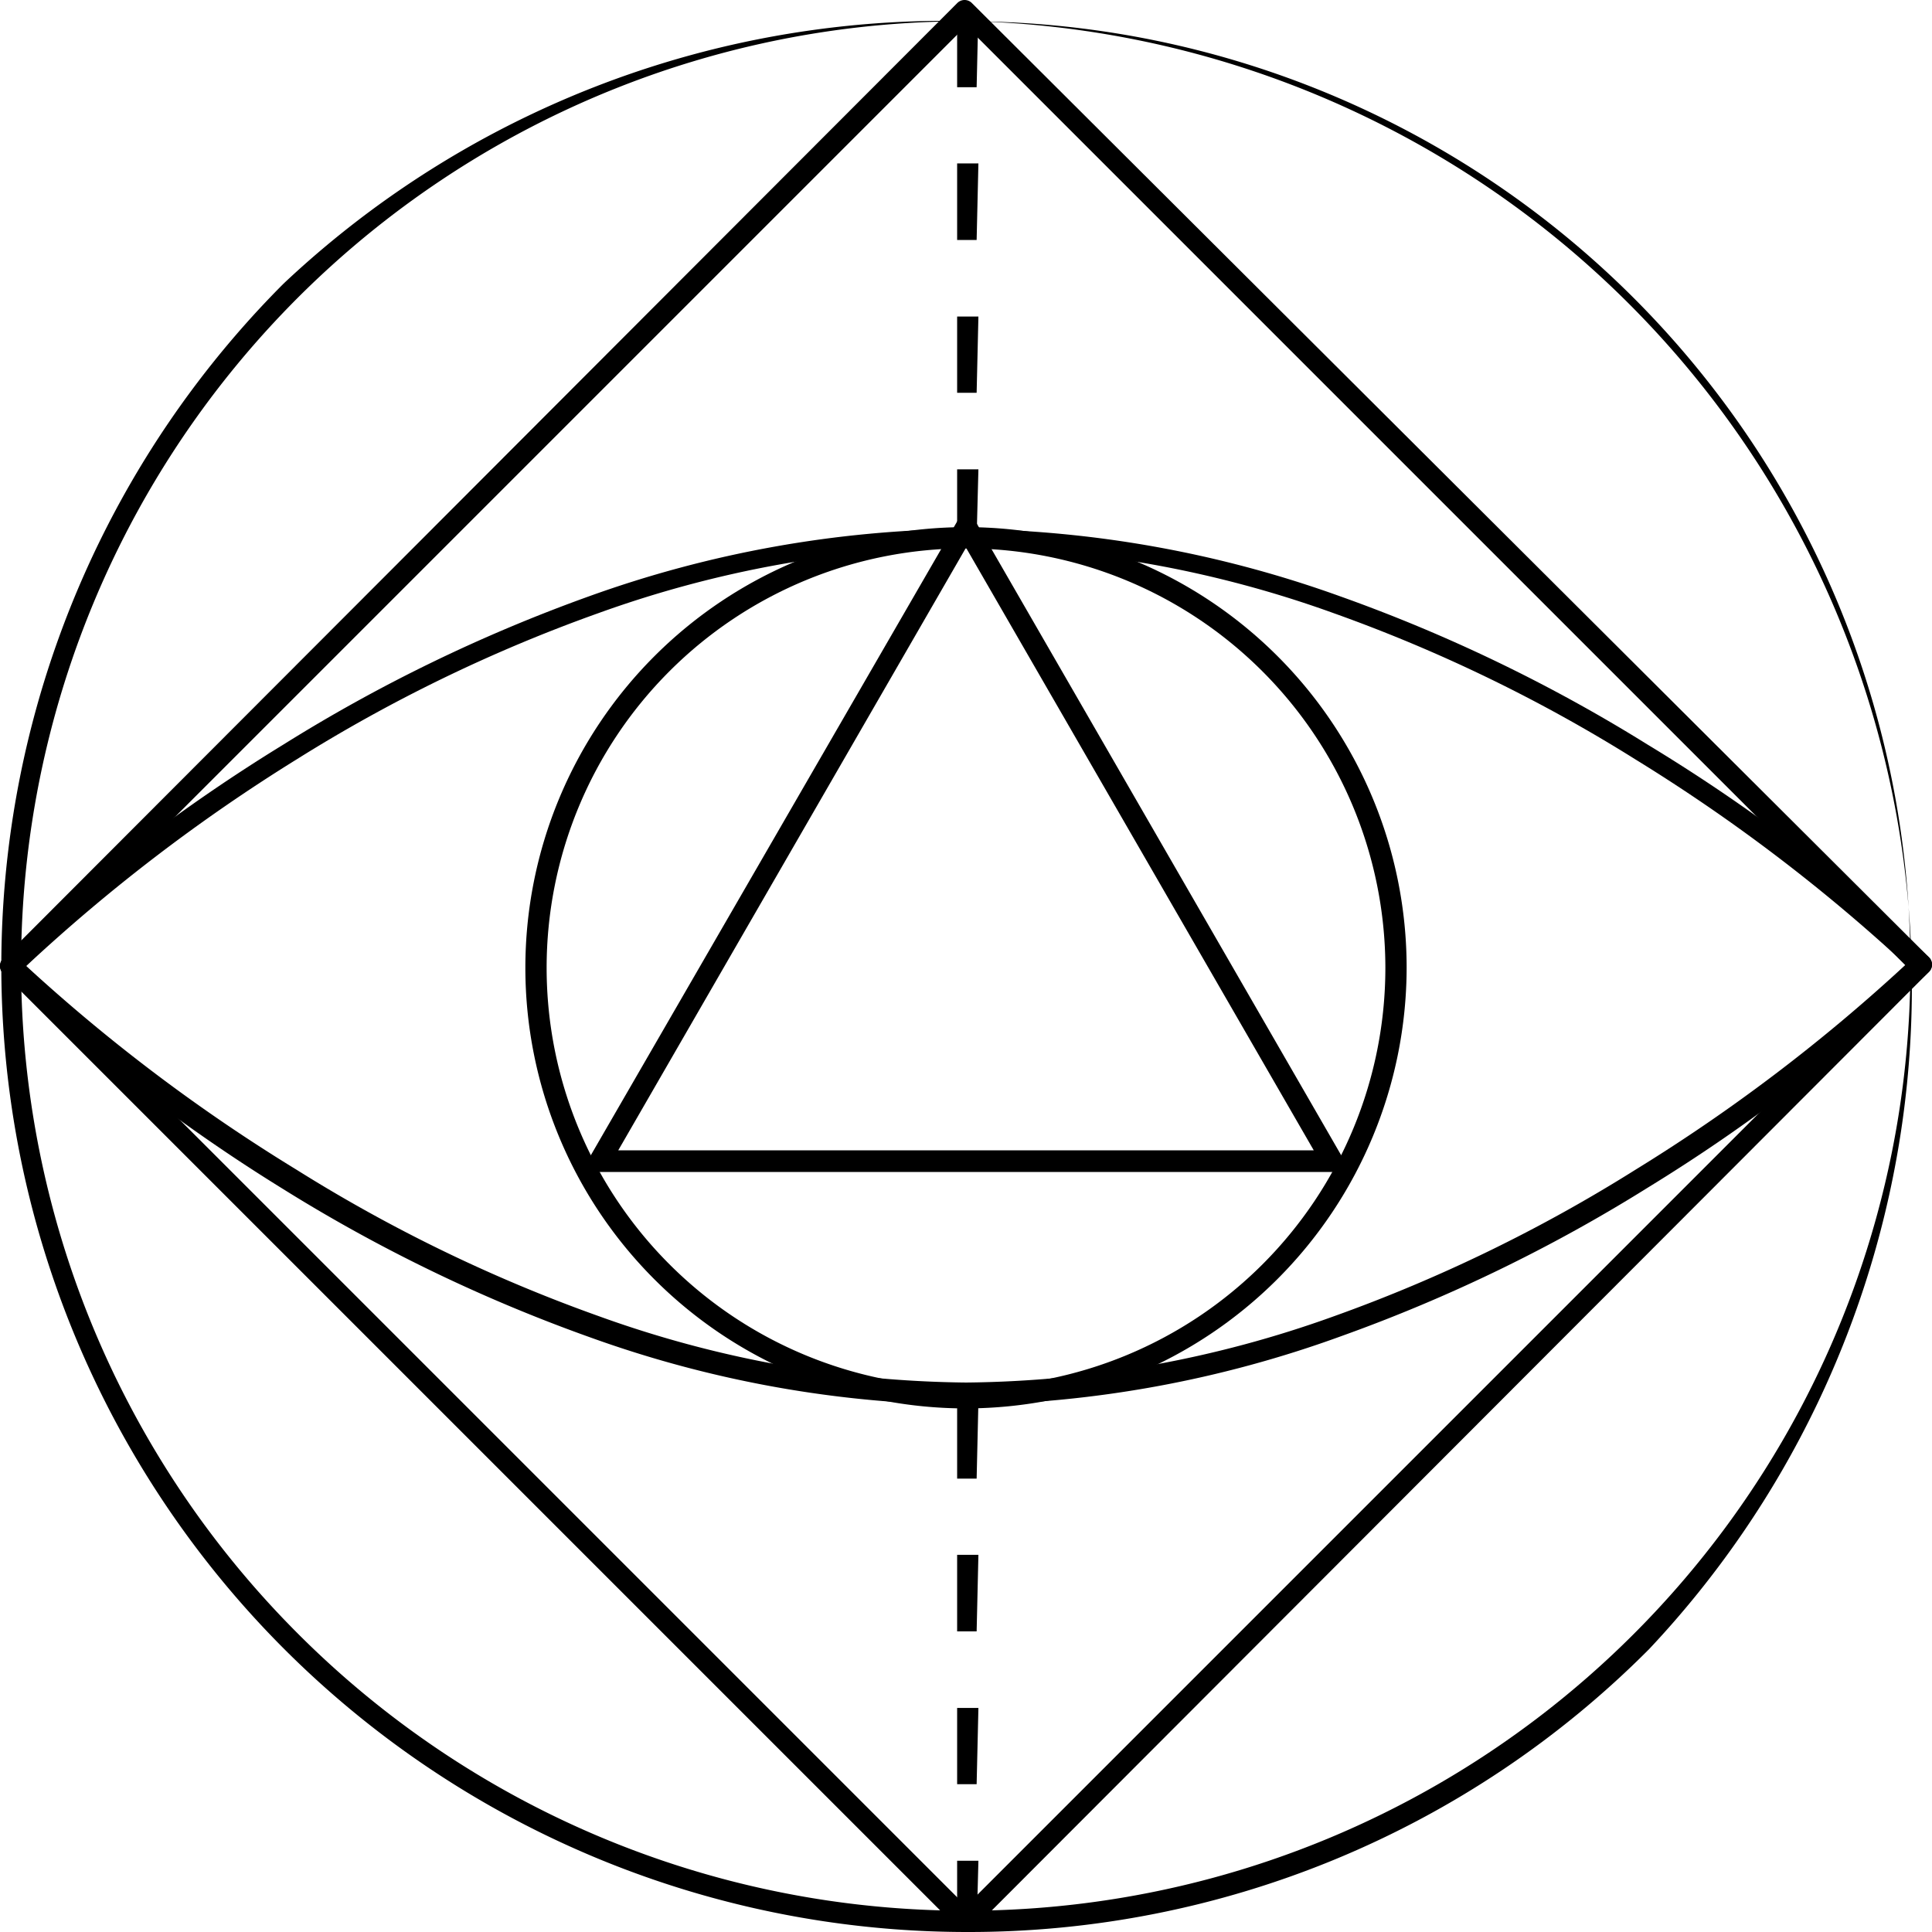 <svg xmlns="http://www.w3.org/2000/svg" viewBox="0 0 54.5 54.5"><title>Asset 3</title><g id="Layer_2" data-name="Layer 2"><g id="Layer_4" data-name="Layer 4"><path d="M27.25,54.5A27.25,27.25,0,0,1,8,8,27.25,27.25,0,0,1,46.52,46.52,27.06,27.06,0,0,1,27.25,54.5Zm0-53.9A26.64,26.64,0,0,0,8.41,46.09a26.63,26.63,0,0,0,37.68,0A26.65,26.65,0,0,0,27.25.6Z"/><path d="M27.25,54.5a.29.29,0,0,1-.21-.09L.09,27.46a.29.29,0,0,1,0-.42L27,.09a.29.29,0,0,1,.42,0L54.41,27a.29.29,0,0,1,0,.42L27.46,54.41A.27.27,0,0,1,27.25,54.5ZM.73,27.25,27.25,53.77,53.77,27.25,27.25.73Z"/><path d="M27.25,39.63a32.09,32.09,0,0,1-10.59-1.9A44.86,44.86,0,0,1,8,33.55,48.08,48.08,0,0,1,.09,27.46a.29.29,0,0,1,0-.42A48.73,48.73,0,0,1,8,21a44.86,44.86,0,0,1,8.62-4.18,32.09,32.09,0,0,1,10.59-1.9,32.09,32.09,0,0,1,10.59,1.9A44.93,44.93,0,0,1,46.47,21,48.35,48.35,0,0,1,54.41,27a.29.29,0,0,1,0,.42,47.71,47.71,0,0,1-7.94,6.09,44.93,44.93,0,0,1-8.63,4.18A32.09,32.09,0,0,1,27.25,39.63ZM.74,27.25A49.08,49.08,0,0,0,8.37,33a43.61,43.61,0,0,0,8.5,4.12A31.35,31.35,0,0,0,27.25,39a31.35,31.35,0,0,0,10.38-1.87A43.61,43.61,0,0,0,46.13,33a49.08,49.08,0,0,0,7.63-5.79,49.08,49.08,0,0,0-7.63-5.79,43.61,43.61,0,0,0-8.5-4.12,31.35,31.35,0,0,0-10.38-1.87,31.35,31.35,0,0,0-10.38,1.87,43.61,43.61,0,0,0-8.5,4.12A49.08,49.08,0,0,0,.74,27.25Z"/><path d="M27.25,39.73A12.43,12.43,0,1,1,39.68,27.3,12.45,12.45,0,0,1,27.25,39.73Zm0-24.26A11.83,11.83,0,1,0,39.08,27.3,11.84,11.84,0,0,0,27.25,15.47Z"/><path d="M27.55,15.17H27V13.24h.6Zm0-4.09H27V8.93h.6Zm0-4.31H27V4.61h.6Zm0-4.31H27V.3h.6Z"/><path d="M27.55,54.42H27V52.49h.6Zm0-4.09H27V48.18h.6Zm0-4.31H27V43.86h.6Zm0-4.31H27V39.55h.6Z"/><path d="M37.58,33.06H16.92a.29.29,0,0,1-.26-.16.27.27,0,0,1,0-.3L27,14.71a.3.3,0,0,1,.52,0L37.84,32.6a.27.27,0,0,1,0,.3A.29.29,0,0,1,37.58,33.06Zm-20.14-.61H37.06l-9.81-17Z"/></g></g></svg>
